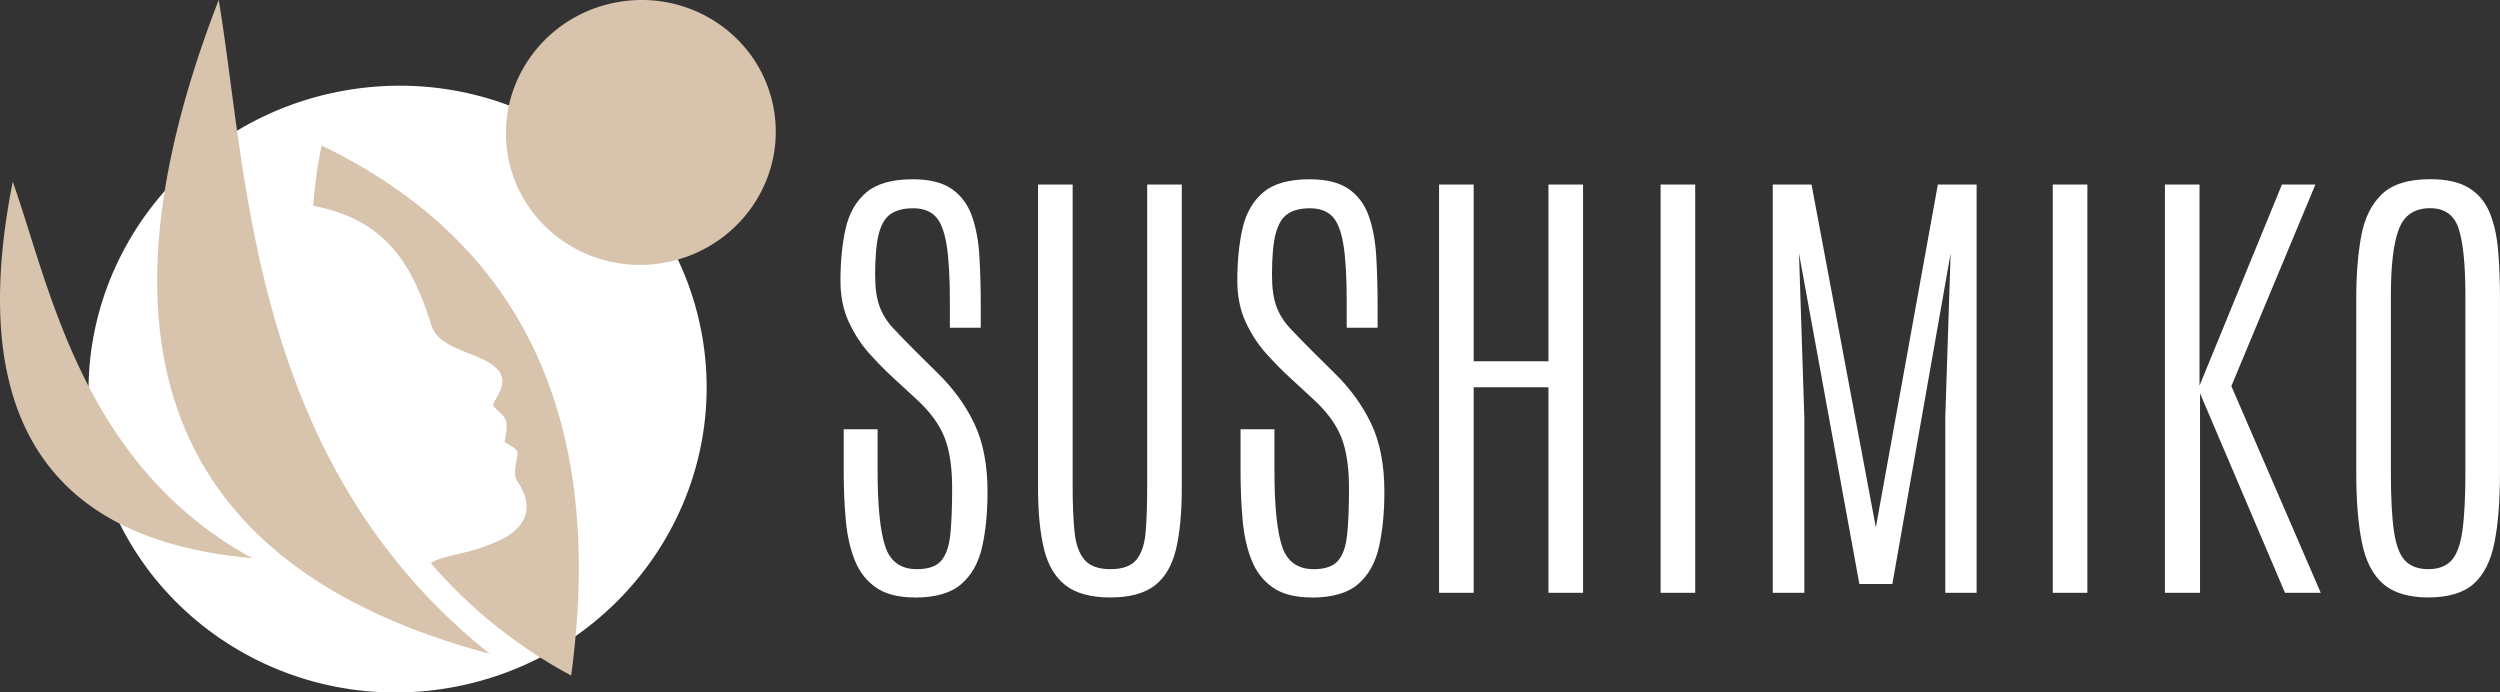 <?xml version="1.0" encoding="UTF-8"?> <svg xmlns="http://www.w3.org/2000/svg" id="Livello_1" data-name="Livello 1" viewBox="0 0 1000 277"><rect x="0" y="0" width="1000" height="277" fill="#333333" stroke="none"/><defs><style> .cls-1{fill-rule:evenodd}.cls-1,.cls-2{fill:#d8c3ad}.cls-3{fill:#fff} </style></defs><path class="cls-3" d="M180.14 275.07c67.29-11.85 112.33-74.91 100.69-140.89-11.7-65.98-75.67-109.82-142.93-97.97C70.64 48.04 25.59 111.12 37.24 177.08c11.65 65.96 75.65 109.82 142.91 97.99Z"></path><path class="cls-2" d="M265.56 105.11c29.37-5.17 49.04-32.7 43.95-61.5-5.11-28.8-33.03-47.94-62.39-42.77-29.36 5.17-49.03 32.7-43.94 61.5 5.09 28.8 33.02 47.94 62.38 42.78ZM170.97 238.68c-45.17-47.62-62.38-105.41-71.59-157.3-5.36-30.19-8.01-58.37-11.9-81.39-8.3 21.39-14.62 41.9-18.79 61.4-8.07 37.82-7.97 71.83 1.87 101.07 10.92 32.45 33.83 59.03 70.87 78.44 13.51 7.08 28.89 13.2 46.26 18.31 2.71.8 5.44 1.58 8.24 2.32a241.264 241.264 0 0 1-24.98-22.87Z"></path><path class="cls-1" d="M5.11 72.69c14.77 41.66 27.73 113.5 95.79 150.56-89.33-7.79-112.71-65.52-95.79-150.56M156.88 99.02c7.23 8.17 11.76 18.67 15.64 31.03 1.89 6.01 7.94 8.46 14.95 11.29 1.5.6 3.03 1.22 4.42 1.83 10.43 4.51 9.91 9.37 7.85 13.8-.34.73-.73 1.44-1.12 2.13-.87 1.57-1.65 2.98-1.11 3.54l.35.37c.81.84 1.56 1.5 2.22 2.1 3.2 2.84 3 5.13 1.75 11.58 2.26 1.84 5.79 2.55 5.13 5.66-1.28 6.12-1.28 8.34-.01 10.2 7.79 11.45 2.72 19.97-10.13 24.9-.71.27-1.46.56-2.1.81-3.95 1.55-7.97 2.51-11.69 3.39-2.77.66-5.38 1.28-7.57 2.07-1.17.43-2.23.92-3.13 1.54a195.923 195.923 0 0 0 56.14 44.94c13.84-102.55-19.44-173.21-99.84-212.01-1.63 8.04-2.74 16.09-3.36 24.12 14.46 2.78 24.33 8.53 31.59 16.73Z"></path><path class="cls-3" d="M365.9 238.98c-6.5 0-11.66-1.31-15.46-3.94-3.81-2.63-6.64-6.25-8.5-10.86-1.86-4.61-3.06-9.96-3.62-16.05s-.84-12.6-.84-19.53v-16.89h13.56v16.61c0 13.98 1.01 24.03 3.02 30.16 2.01 6.12 6.24 9.19 12.68 9.19 4.52 0 7.76-1.11 9.71-3.34 1.95-2.23 3.17-5.72 3.67-10.48.5-4.76.74-10.98.74-18.65 0-8.41-1.04-15.2-3.11-20.37-2.08-5.17-5.78-10.19-11.1-15.08l-9.66-8.91c-2.97-2.72-6.07-5.88-9.29-9.46-3.22-3.59-5.94-7.78-8.17-12.57-2.23-4.79-3.34-10.31-3.34-16.56 0-7.85.7-14.83 2.09-20.92 1.39-6.09 4.15-10.89 8.27-14.38 4.12-3.49 10.29-5.24 18.53-5.24 6.69 0 11.89 1.29 15.6 3.85 3.72 2.57 6.39 6.14 8.04 10.72 1.64 4.58 2.65 9.9 3.02 15.96.37 6.06.56 12.62.56 19.67v9.19h-12.35v-10.21c0-10.02-.45-17.74-1.35-23.15-.9-5.41-2.4-9.17-4.5-11.27-2.11-2.1-5.05-3.16-8.82-3.16s-6.52.71-8.78 2.14c-2.26 1.42-3.9 4.04-4.92 7.84-1.02 3.81-1.53 9.36-1.53 16.66 0 5.2.59 9.39 1.76 12.57 1.17 3.19 2.97 6.08 5.39 8.68 2.41 2.6 5.42 5.69 9.01 9.28l9.01 8.91c6.19 6.06 11.04 12.78 14.54 20.13 3.5 7.36 5.25 16.42 5.25 27.19 0 8.29-.71 15.62-2.14 21.99-1.42 6.37-4.21 11.35-8.36 14.94-4.15 3.59-10.34 5.38-18.58 5.38ZM444.11 238.98c-7.68 0-13.61-1.59-17.79-4.78-4.18-3.18-7.08-8.01-8.68-14.47-1.61-6.46-2.42-14.65-2.42-24.54V73.82h13.84v120.91c0 7.05.25 13.04.74 17.95.5 4.92 1.81 8.65 3.95 11.18 2.14 2.54 5.62 3.81 10.45 3.81s8.36-1.27 10.4-3.81c2.04-2.54 3.27-6.25 3.67-11.13.4-4.89.6-10.86.6-17.91v-121h13.84v121.37c0 9.9-.77 18.08-2.32 24.54-1.55 6.46-4.38 11.29-8.5 14.47-4.12 3.19-10.05 4.78-17.79 4.78ZM524.64 238.98c-6.5 0-11.66-1.31-15.46-3.94-3.81-2.63-6.64-6.25-8.5-10.86-1.86-4.61-3.06-9.96-3.62-16.05s-.84-12.6-.84-19.53v-16.89h13.56v16.61c0 13.98 1.01 24.03 3.02 30.16 2.01 6.12 6.24 9.19 12.68 9.19 4.52 0 7.76-1.11 9.71-3.34 1.95-2.23 3.17-5.72 3.67-10.48.5-4.76.74-10.98.74-18.65 0-8.41-1.04-15.2-3.11-20.37-2.08-5.17-5.78-10.19-11.1-15.08l-9.66-8.91c-2.97-2.72-6.07-5.88-9.29-9.46-3.22-3.59-5.94-7.78-8.17-12.57-2.23-4.79-3.34-10.31-3.34-16.56 0-7.85.7-14.83 2.09-20.92 1.39-6.09 4.15-10.89 8.27-14.38 4.12-3.49 10.29-5.24 18.53-5.24 6.69 0 11.89 1.29 15.6 3.85 3.72 2.57 6.39 6.14 8.04 10.72 1.64 4.58 2.65 9.9 3.02 15.96.37 6.06.56 12.62.56 19.67v9.19h-12.35v-10.21c0-10.02-.45-17.74-1.35-23.15-.9-5.41-2.4-9.17-4.5-11.27-2.11-2.1-5.05-3.16-8.82-3.16s-6.52.71-8.78 2.14c-2.26 1.42-3.9 4.04-4.92 7.84-1.02 3.81-1.53 9.36-1.53 16.66 0 5.2.59 9.39 1.76 12.57 1.17 3.19 2.97 6.08 5.39 8.68 2.41 2.6 5.42 5.69 9.01 9.28l9.01 8.91c6.19 6.06 11.04 12.78 14.54 20.13 3.5 7.36 5.25 16.42 5.25 27.19 0 8.29-.71 15.62-2.14 21.99-1.42 6.37-4.21 11.35-8.36 14.94-4.15 3.59-10.34 5.38-18.58 5.38ZM575.63 237.13V73.81h13.84v70.71h29.91V73.81h13.84v163.31h-13.84v-82.21h-29.91v82.21h-13.84ZM664.24 237.13V73.81h13.84v163.31h-13.84ZM709.1 237.13V73.81h15.51l25.73 137.14 24.8-137.14h15.51v163.31h-12.54v-69.96l2.14-65.79-23.31 132.23h-13.19L719.6 101.37l2.14 65.79v69.96h-12.63ZM821.11 237.13V73.81h13.84v163.31h-13.84ZM865.97 237.13V73.81h13.84v80.45l32.97-80.45h13.38l-33.62 80.63 35.76 82.68H914l-33.99-79.8v79.8h-14.03ZM971.39 238.98c-7.86 0-13.89-1.79-18.06-5.38-4.18-3.59-7.03-9.08-8.55-16.47-1.52-7.39-2.28-16.78-2.28-28.16v-69.5c0-9.4.65-17.69 1.95-24.87 1.3-7.18 4.04-12.79 8.22-16.84 4.18-4.05 10.64-6.08 19.37-6.08 6.56 0 11.73 1.16 15.51 3.48 3.77 2.32 6.55 5.61 8.31 9.88 1.76 4.27 2.89 9.31 3.39 15.12.49 5.82.74 12.25.74 19.3v69.5c0 11.38-.74 20.77-2.23 28.16-1.49 7.39-4.27 12.88-8.36 16.47-4.09 3.59-10.09 5.38-18.02 5.38Zm0-11.32c3.96 0 7.01-1.15 9.15-3.43 2.14-2.29 3.61-6.25 4.41-11.88.8-5.63 1.21-13.42 1.21-23.38v-70.61c0-12.31-.88-21.23-2.65-26.77-1.76-5.54-5.59-8.31-11.47-8.31-6.19 0-10.36 2.78-12.49 8.35-2.14 5.57-3.2 14.44-3.2 26.63v70.71c0 9.96.4 17.75 1.21 23.38.8 5.63 2.29 9.59 4.46 11.88 2.17 2.29 5.29 3.43 9.38 3.43Z"></path></svg> 